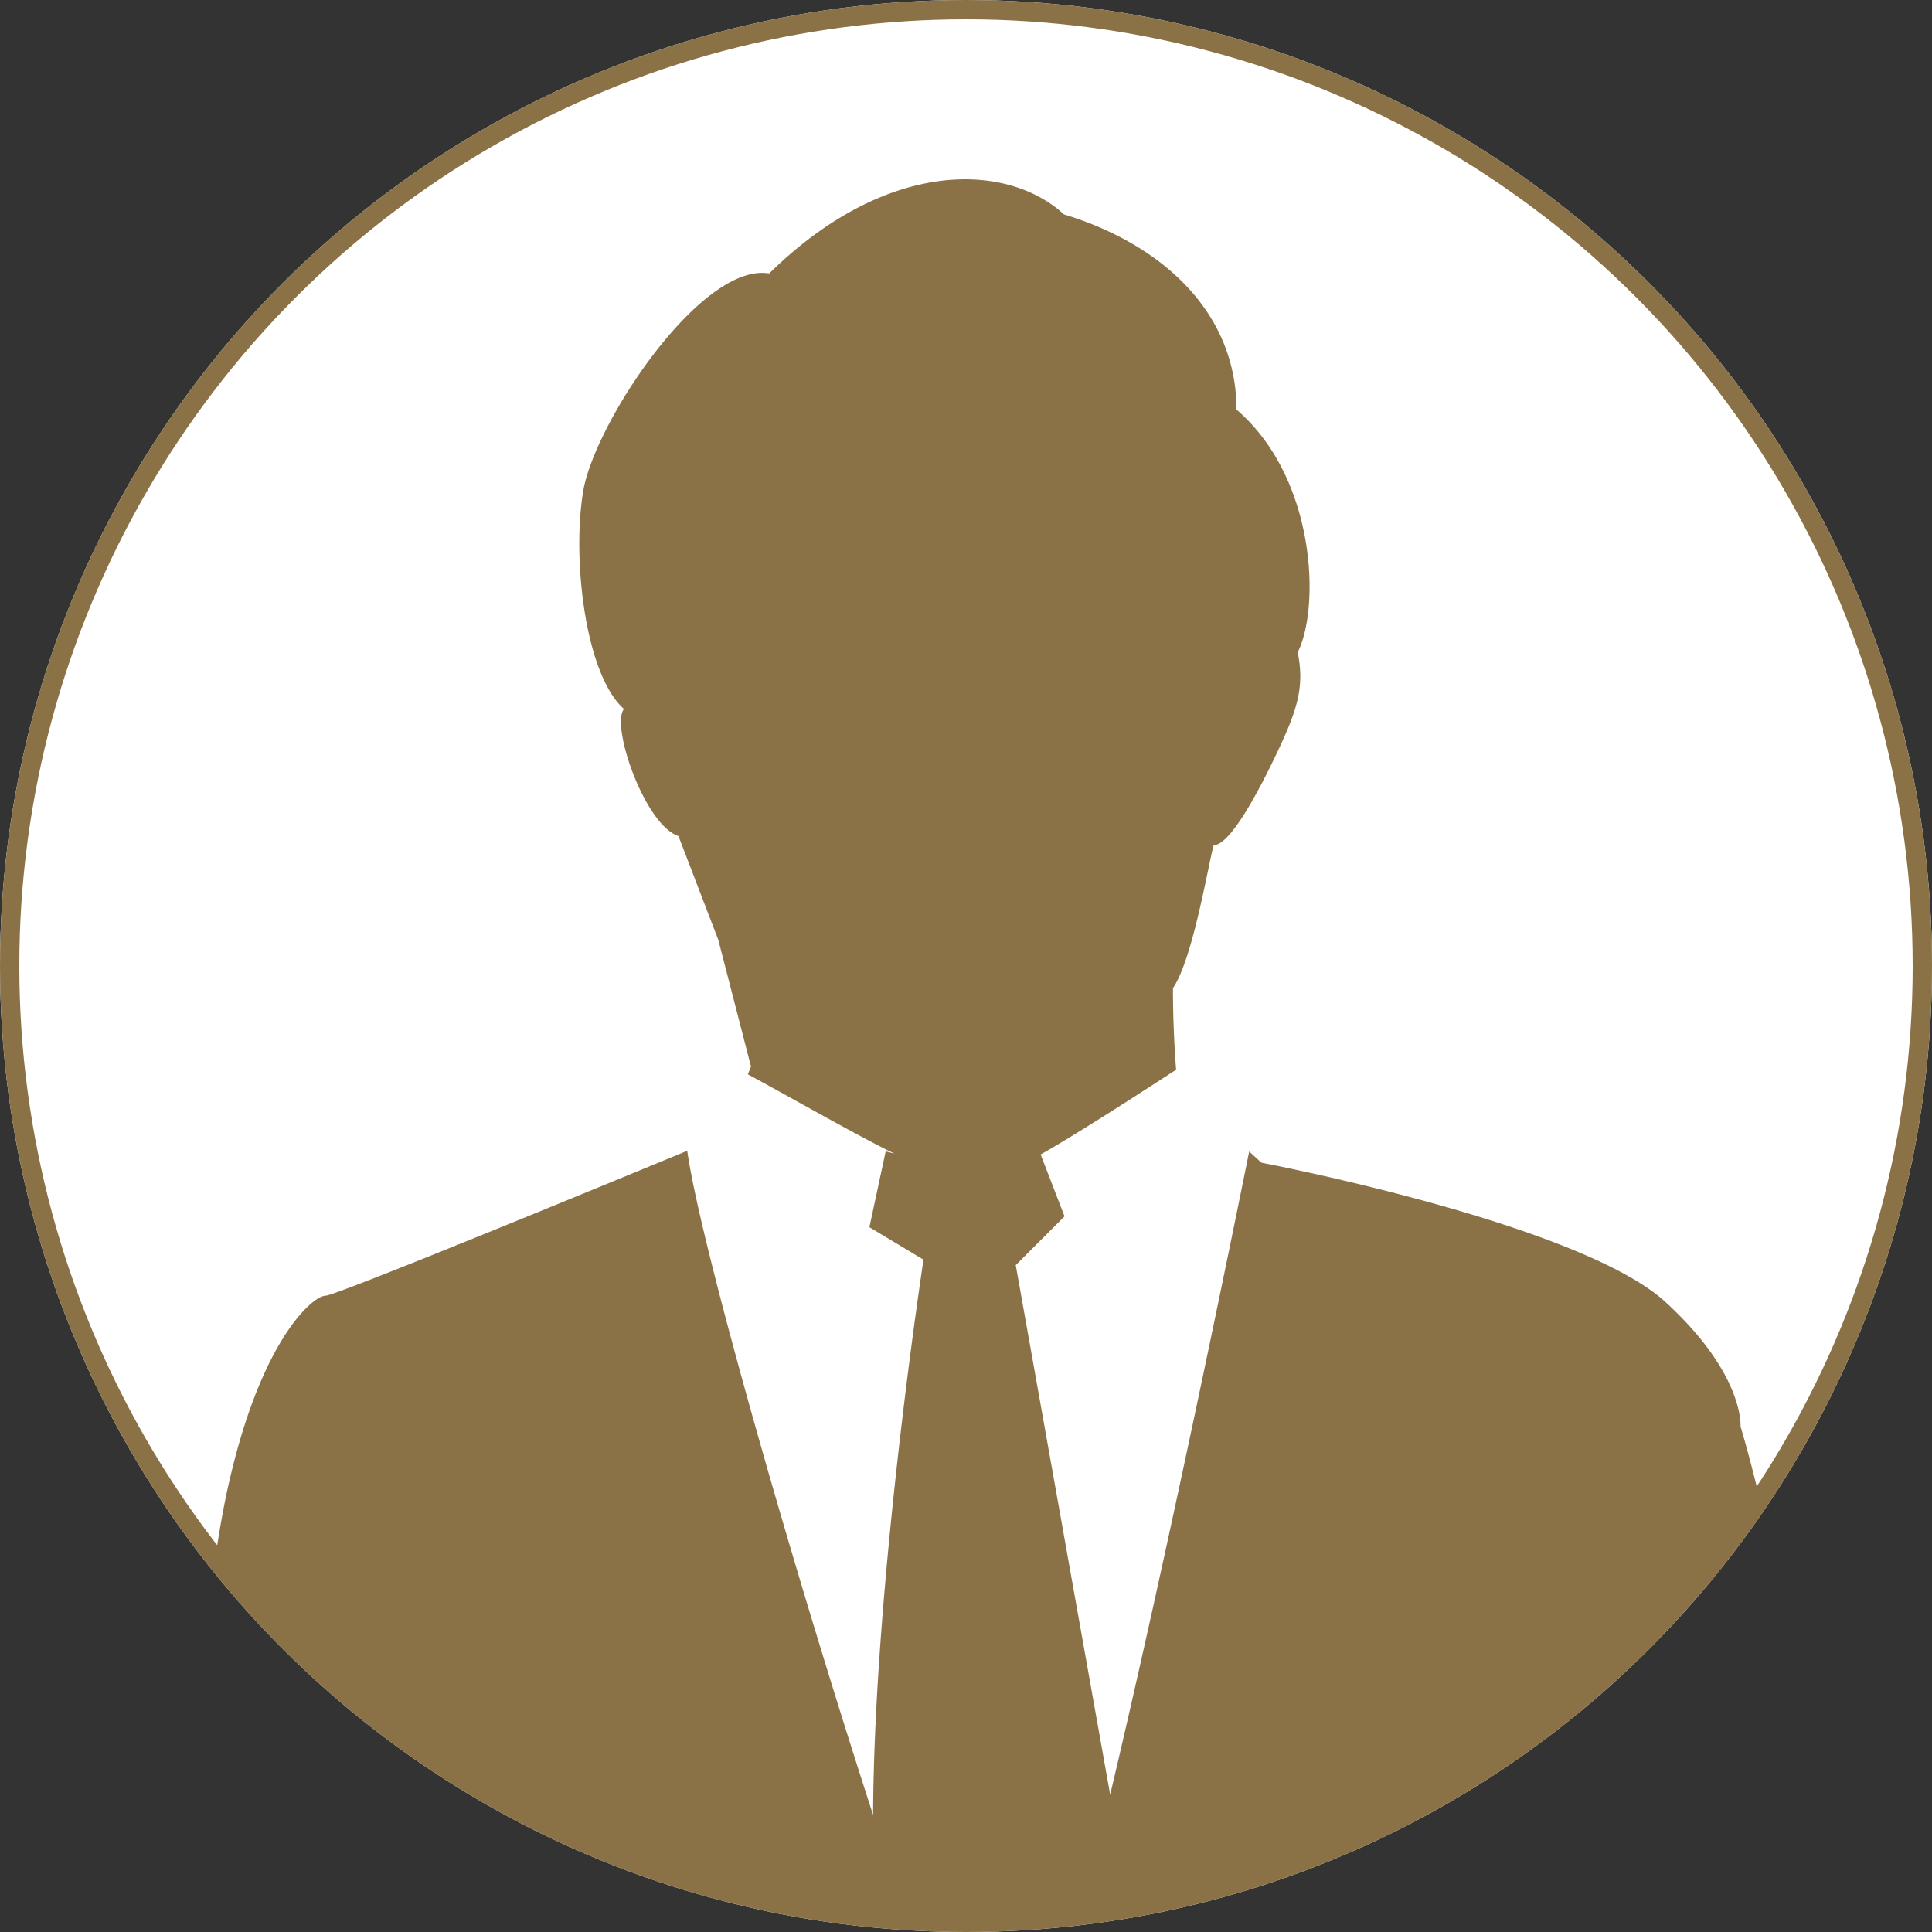 <svg xmlns="http://www.w3.org/2000/svg" width="100" height="100" viewBox="0 0 100 100">
  <rect x="0" y="0" width="100" height="100" fill="#333333" stroke="none"/>
  <g id="グループ_397" data-name="グループ 397" transform="translate(-3230 -771)">
    <g id="楕円形_130" data-name="楕円形 130" transform="translate(3230 771)" fill="#fff" stroke="#8b7246" stroke-width="1">
      <circle cx="50" cy="50" r="50" stroke="none"/>
      <circle cx="50" cy="50" r="49.5" fill="none"/>
    </g>
    <path id="交差_46" data-name="交差 46" d="M11.14,80.665c.249-1.7.531-3.23.849-4.5,1.694-6.984,4.234-9.1,4.868-9.1.517,0,13.792-5.467,18.715-7.5.652,4.7,5.379,21.309,9.619,34.375C45.238,81.918,47.8,65.2,47.8,65.2L45,63.52l.842-3.927s.176.048.458.12c-1.832-.88-5.693-3.088-7.593-4.106l.165-.4-1.693-6.561-2.063-5.372c-1.761-.587-3.523-5.754-2.818-6.575-2-1.761-2.7-7.75-2.113-11.273s6.106-11.859,9.628-11.272C45.916,8.167,52.14,8.4,55.075,11.1,60.124,12.629,64,16.151,64,21.2c4.109,3.523,4.344,10.215,3.17,12.564.353,1.761,0,2.935-1.057,5.166s-2.466,4.814-3.288,4.814c-.235.7-1.057,5.871-2.113,7.4,0,1.783.094,3.329.163,4.225-1.327.862-5.168,3.356-7.012,4.386L55.1,62.959l-2.525,2.524L57.462,92.89C60.5,80.071,63.71,64.307,64.657,59.6l.634.581s16.12,3.067,20.776,7.088c4.234,3.81,4.022,6.561,4.022,6.561s.421,1.366,1,3.775A49.508,49.508,0,0,1,11.14,80.665Z" transform="translate(3230 771)" fill="#8b7246"/>
  </g>
</svg>
